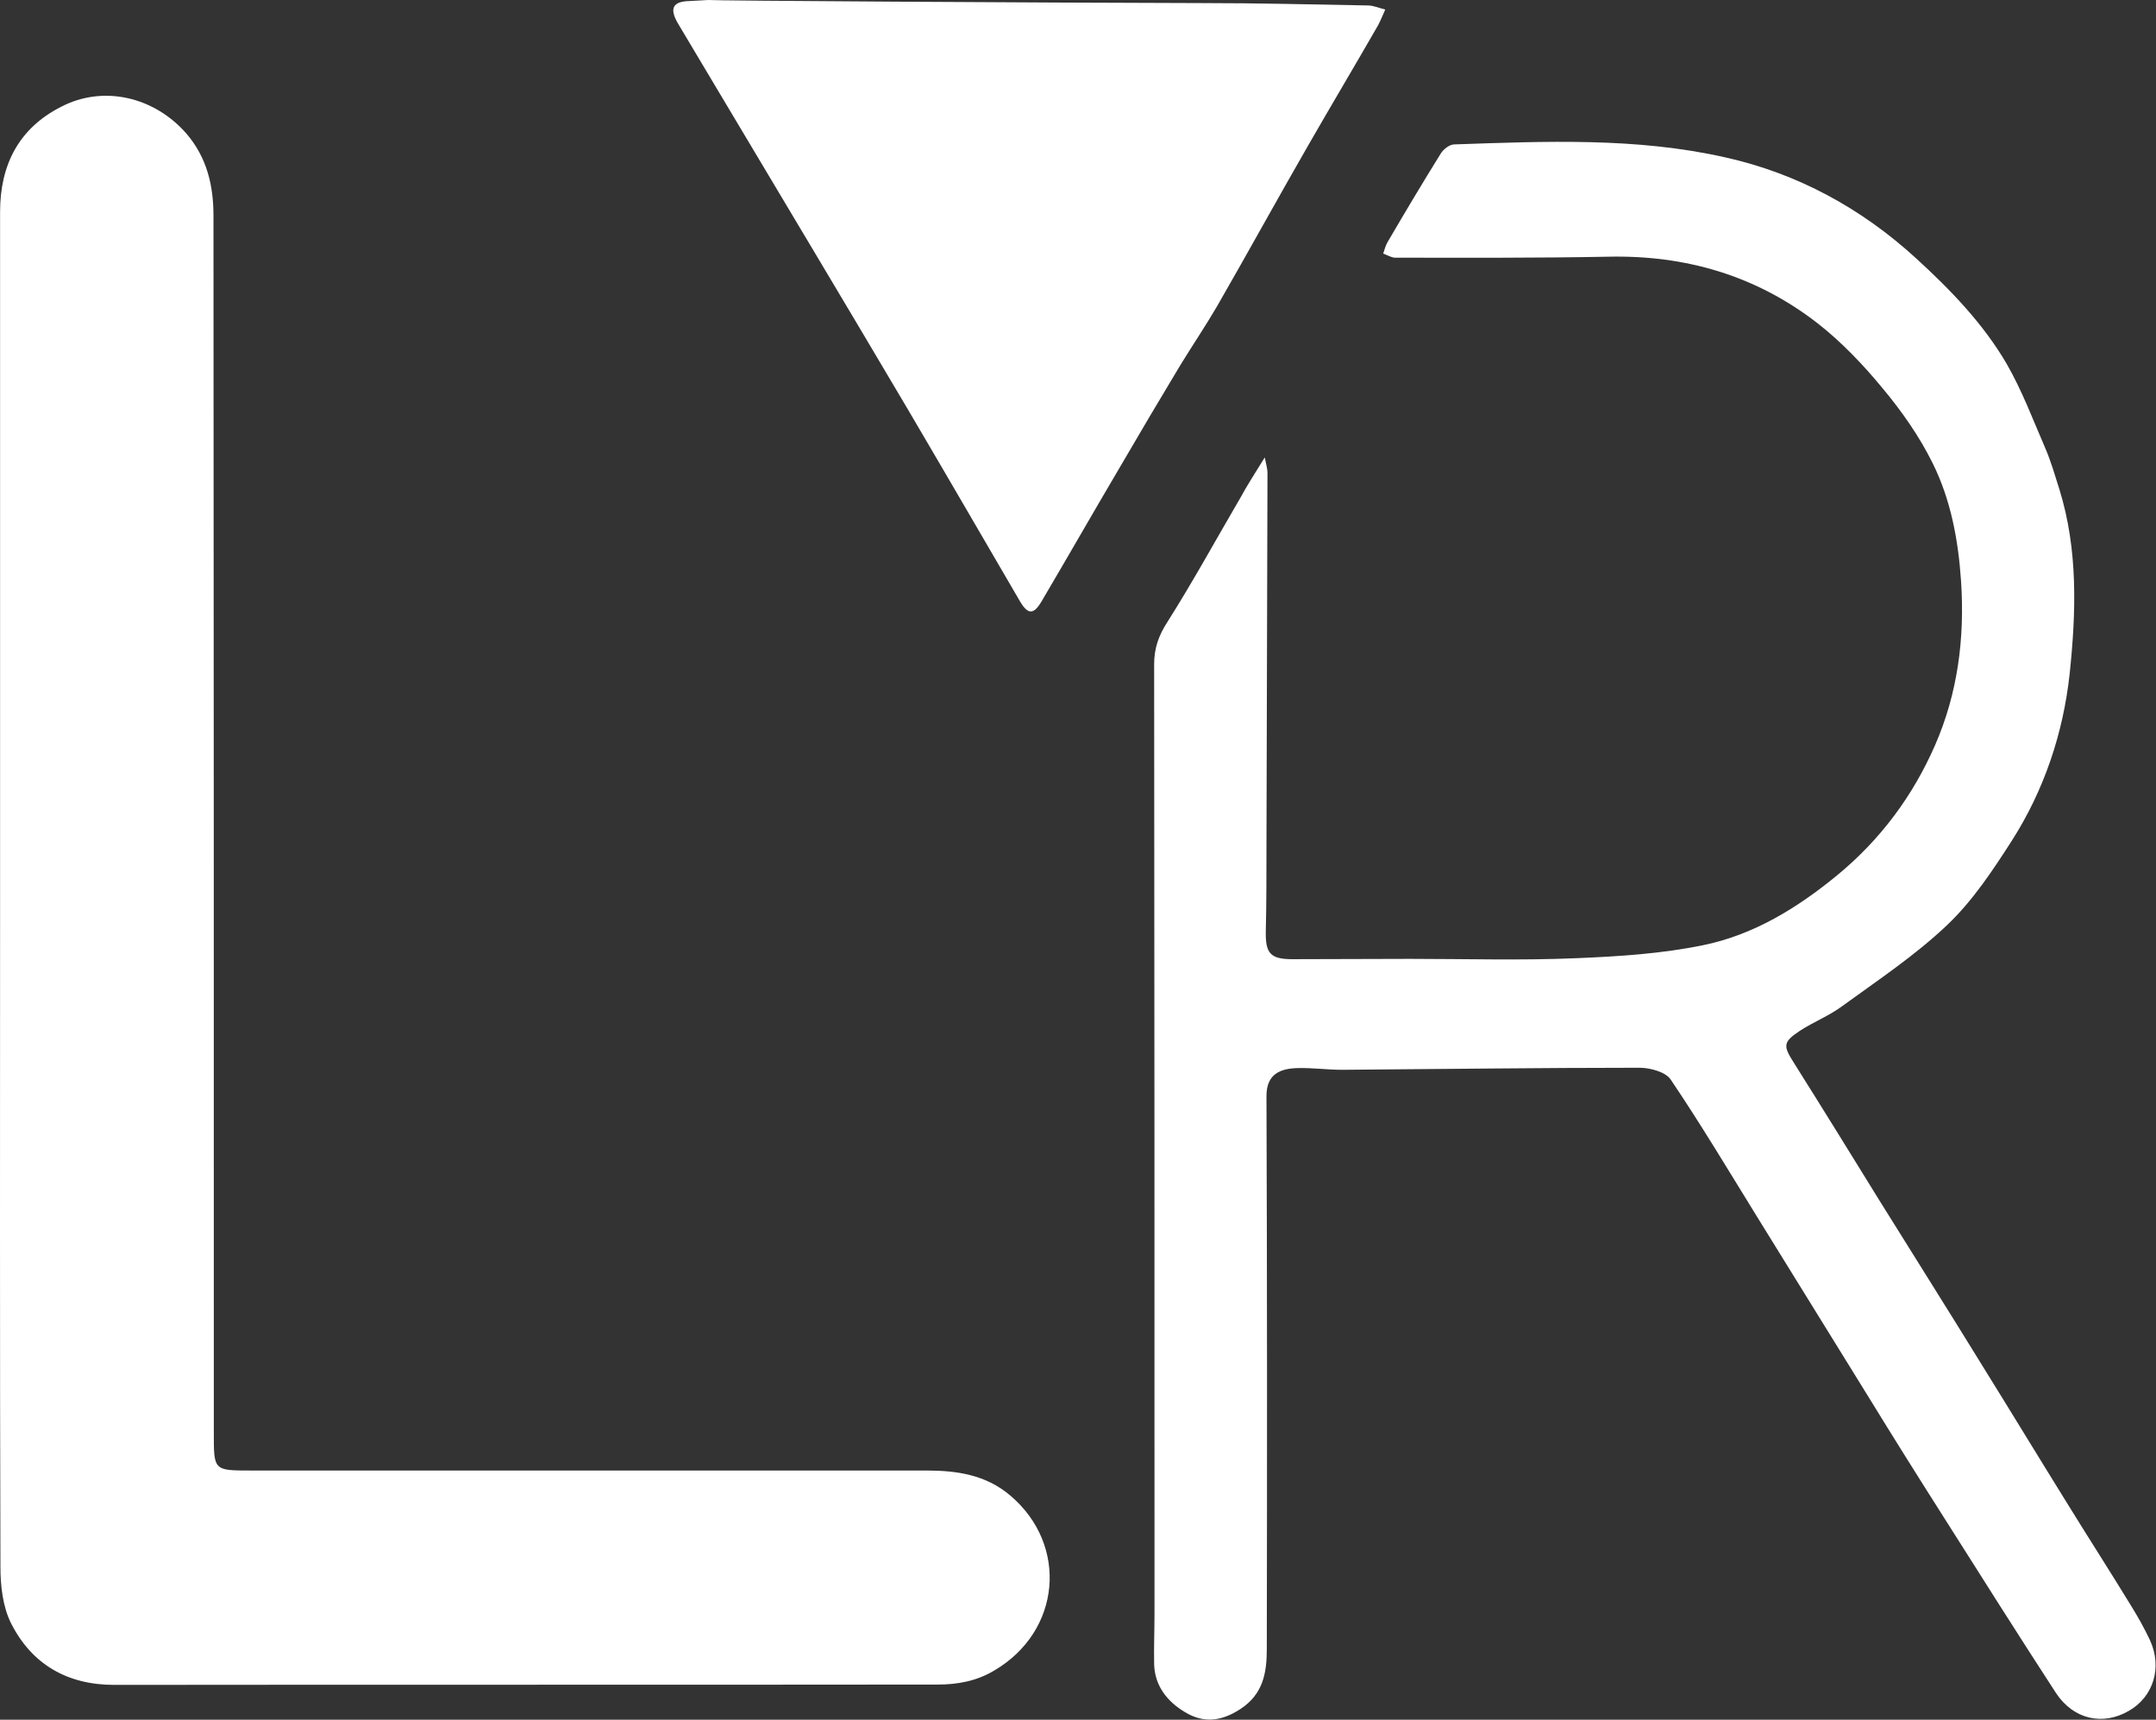 <svg width="79" height="63" viewBox="0 0 79 63" fill="none" xmlns="http://www.w3.org/2000/svg">
<rect x="0" y="0" width="79" height="63" fill="#333333" stroke="none"/>
<path d="M0.003 32.587C0.003 24.309 0.003 16.043 0.003 7.765C0.003 6.039 0.689 4.701 2.235 3.914C3.794 3.101 5.665 3.551 6.837 4.902C7.585 5.777 7.822 6.802 7.822 7.903C7.835 22.759 7.835 37.614 7.835 52.483C7.835 53.871 7.822 53.871 9.194 53.871C17.449 53.871 25.692 53.871 33.948 53.871C35.045 53.871 36.117 54.021 37.015 54.784C39.16 56.597 38.886 59.761 36.429 61.199C35.781 61.587 35.082 61.712 34.359 61.712C24.296 61.724 14.244 61.712 4.181 61.724C2.472 61.724 1.163 60.974 0.402 59.461C0.103 58.86 0.016 58.098 0.016 57.41C-0.009 49.132 0.003 40.853 0.003 32.587Z" fill="white"/>
<path d="M46.343 16.757C46.406 17.057 46.443 17.194 46.443 17.32C46.431 21.859 46.418 26.398 46.406 30.95C46.406 32.013 46.406 33.076 46.381 34.139C46.368 34.926 46.555 35.139 47.353 35.139C48.788 35.139 50.222 35.127 51.656 35.127C53.688 35.127 55.733 35.189 57.766 35.102C59.312 35.039 60.884 34.939 62.405 34.626C64.251 34.251 65.859 33.263 67.319 32.063C68.902 30.762 70.099 29.149 70.91 27.286C71.733 25.398 71.995 23.384 71.858 21.308C71.758 19.795 71.484 18.32 70.823 16.982C70.336 15.994 69.688 15.069 68.977 14.218C68.266 13.355 67.468 12.518 66.583 11.83C64.338 10.092 61.757 9.341 58.926 9.404C56.332 9.454 53.738 9.441 51.132 9.441C50.982 9.441 50.833 9.341 50.683 9.291C50.733 9.141 50.77 8.991 50.845 8.866C51.481 7.778 52.13 6.69 52.791 5.627C52.89 5.465 53.115 5.29 53.289 5.29C56.606 5.177 59.949 5.027 63.216 5.765C65.859 6.353 68.204 7.628 70.212 9.466C71.471 10.617 72.668 11.855 73.529 13.33C74.09 14.306 74.489 15.369 74.938 16.407C75.15 16.894 75.299 17.419 75.462 17.932C76.147 20.146 76.073 22.434 75.836 24.685C75.599 26.861 74.9 28.949 73.716 30.8C73.017 31.888 72.282 33.001 71.346 33.889C70.174 35.002 68.802 35.914 67.493 36.865C67.019 37.215 66.446 37.44 65.947 37.765C65.323 38.178 65.336 38.315 65.735 38.941C66.782 40.604 67.817 42.279 68.852 43.955C70.112 45.981 71.384 47.994 72.631 50.02C73.703 51.746 74.751 53.471 75.823 55.197C76.572 56.41 77.345 57.61 78.093 58.836C78.342 59.236 78.579 59.661 78.779 60.086C79.24 61.087 78.903 62.162 78.006 62.675C77.058 63.225 75.985 63 75.337 62.025C73.953 59.899 72.581 57.723 71.209 55.56C70.286 54.109 69.376 52.658 68.478 51.195C67.106 48.982 65.735 46.756 64.363 44.543C63.328 42.867 62.318 41.179 61.221 39.553C61.033 39.266 60.46 39.116 60.073 39.116C56.444 39.116 52.803 39.166 49.174 39.191C48.638 39.191 48.102 39.116 47.565 39.128C46.929 39.141 46.406 39.328 46.406 40.154C46.431 46.906 46.431 53.659 46.418 60.411C46.418 61.262 46.293 62.062 45.445 62.612C44.735 63.075 44.086 63.125 43.425 62.725C42.789 62.35 42.315 61.775 42.29 60.974C42.278 60.349 42.303 59.724 42.303 59.099C42.303 47.506 42.303 35.927 42.29 24.335C42.29 23.747 42.453 23.284 42.777 22.784C43.712 21.308 44.56 19.758 45.445 18.245C45.695 17.782 45.982 17.345 46.343 16.757Z" fill="white"/>
<path d="M44.086 0.113C46.094 0.113 48.114 0.163 50.122 0.2C50.334 0.2 50.546 0.3 50.758 0.35C50.67 0.538 50.596 0.738 50.496 0.925C49.648 2.401 48.775 3.864 47.927 5.34C46.805 7.29 45.72 9.266 44.597 11.217C44.173 11.942 43.7 12.643 43.263 13.355C42.502 14.618 41.754 15.881 41.018 17.144C40.058 18.77 39.123 20.408 38.163 22.034C37.876 22.521 37.664 22.521 37.377 22.034C36.005 19.683 34.633 17.319 33.249 14.968C30.98 11.129 28.685 7.303 26.403 3.476C25.879 2.601 25.368 1.738 24.844 0.863C24.52 0.313 24.645 0.05 25.268 0.038C25.493 0.025 25.717 0.013 25.954 0C25.967 0.025 38.05 0.1 44.086 0.113Z" fill="white"/>
</svg>
